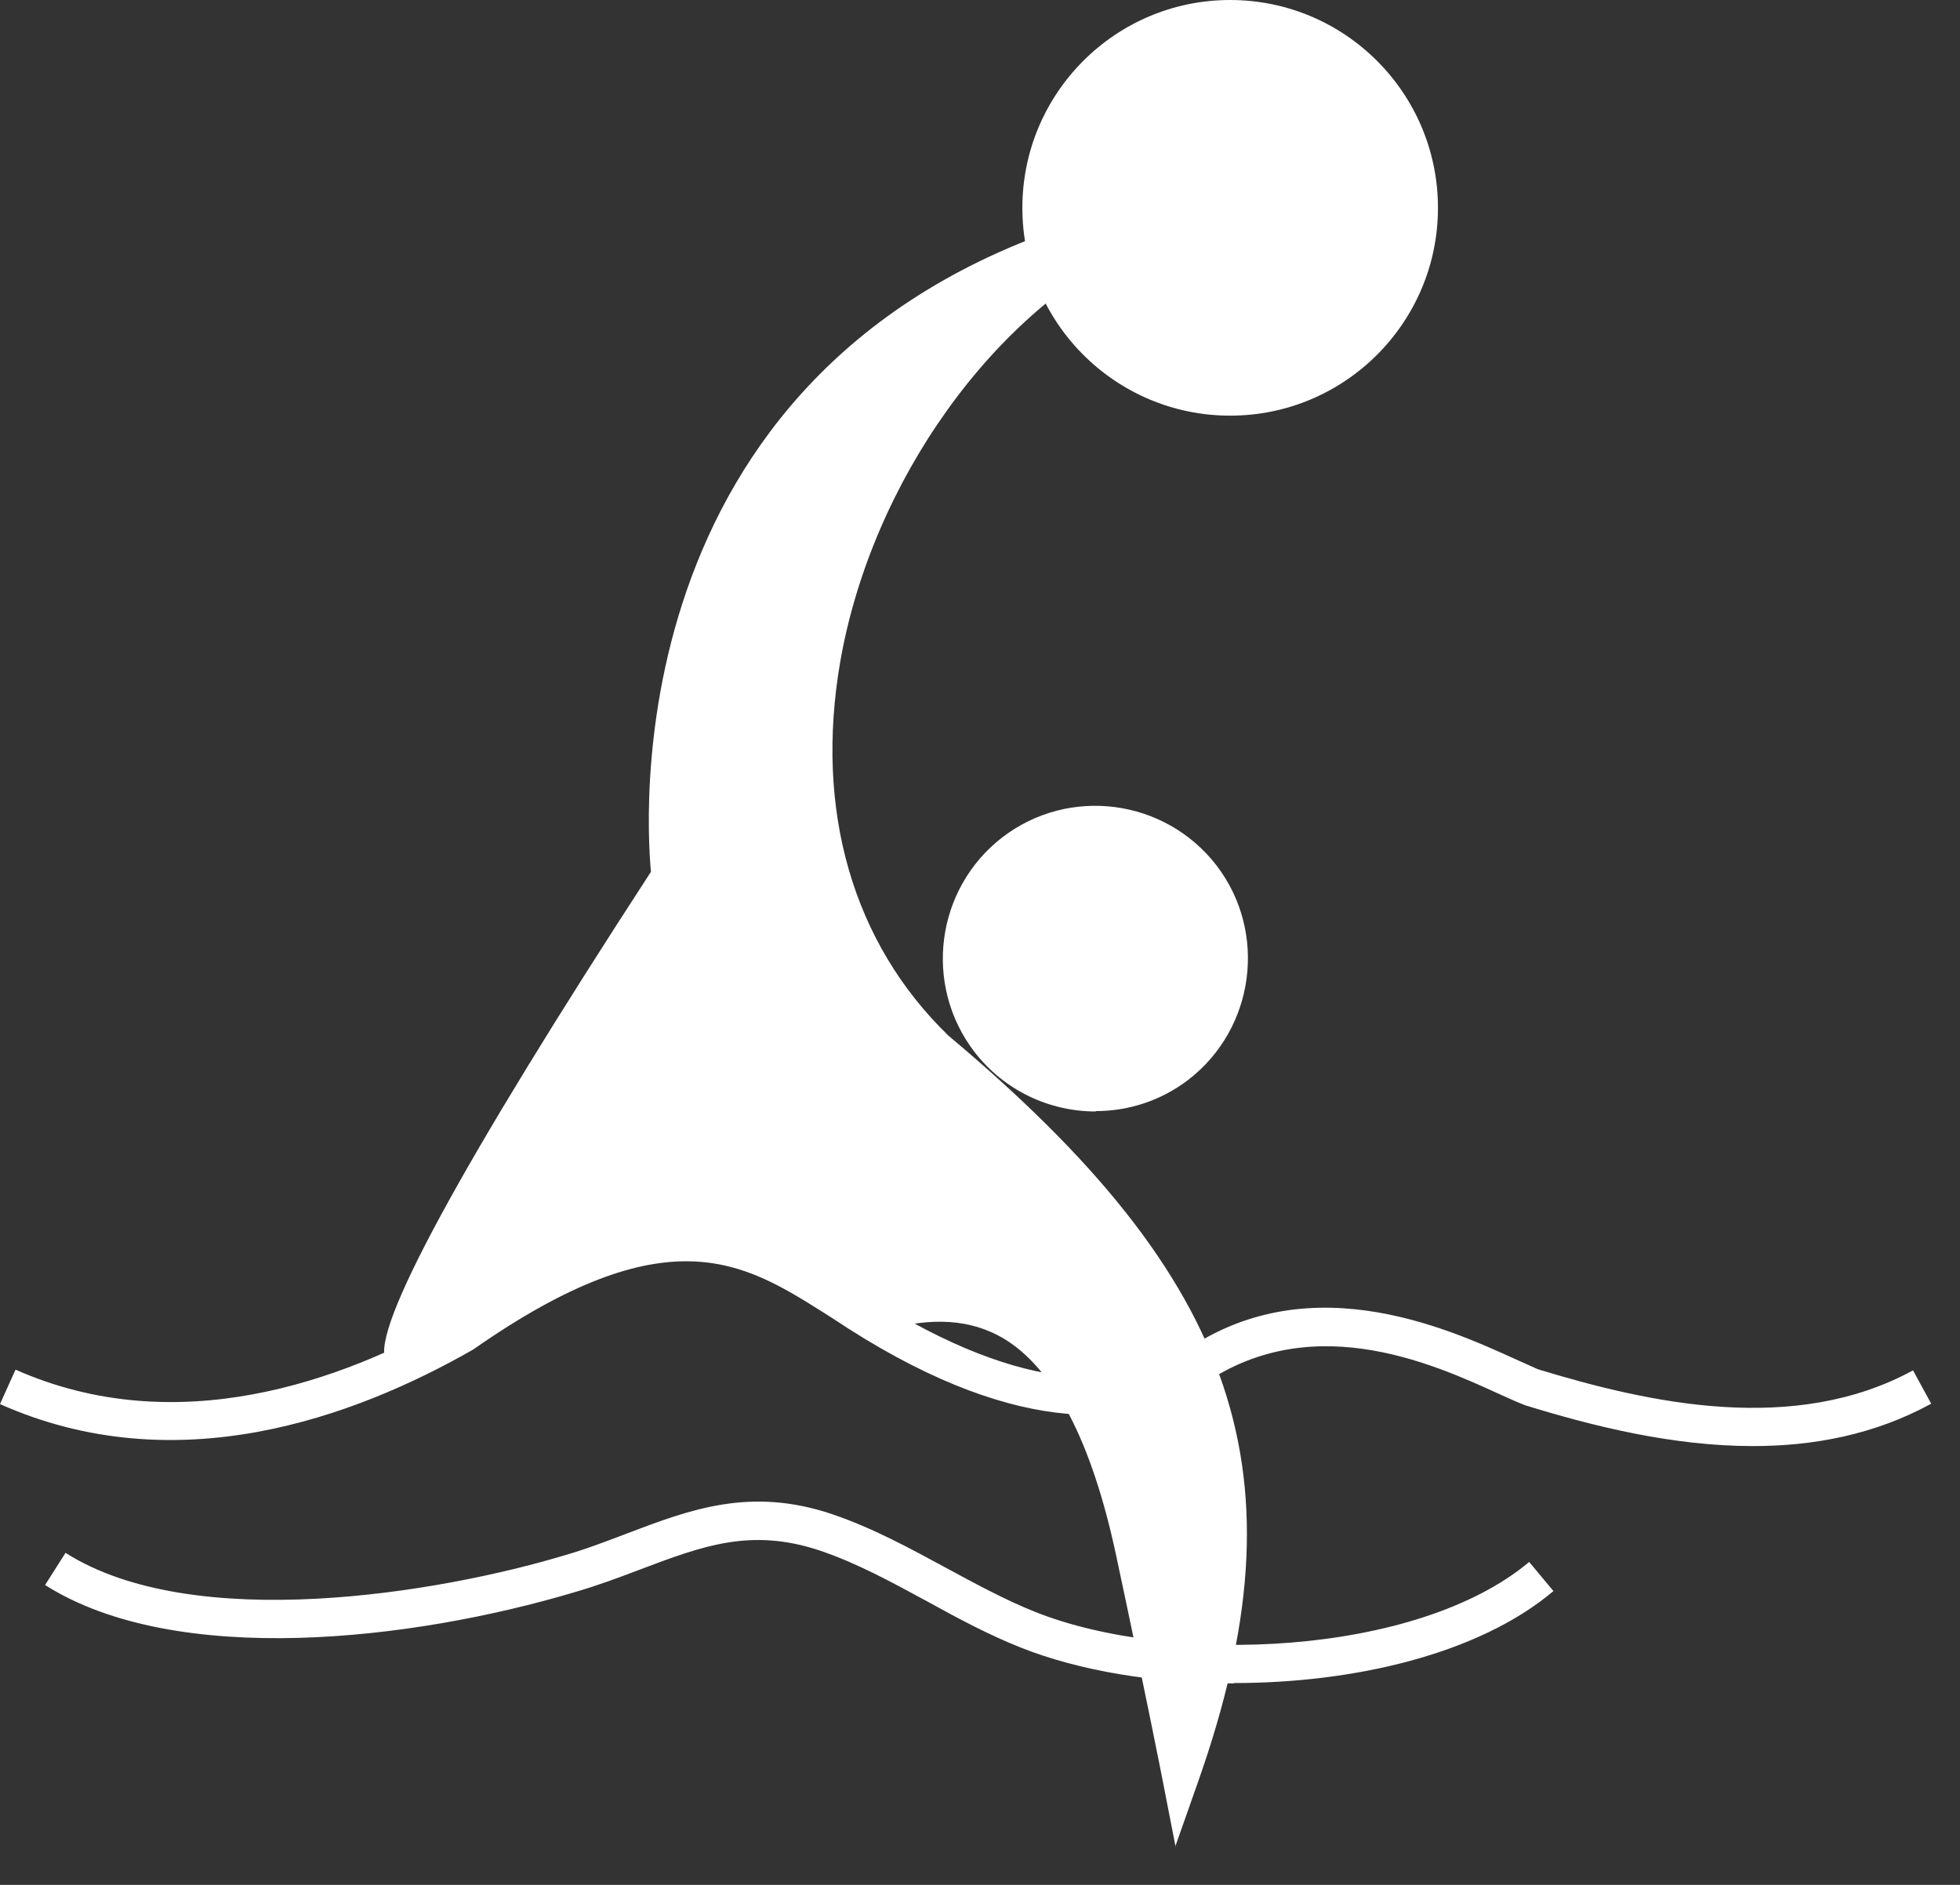<?xml version="1.0" encoding="UTF-8"?>
<svg xmlns="http://www.w3.org/2000/svg" width="26" height="25" viewBox="0 0 26 25" fill="none">
  <rect x="0" y="0" width="26" height="25" fill="#333333" stroke="none"/>
  <path d="M16.364 22.328C15.329 22.328 14.32 22.163 13.537 21.851C13.11 21.681 12.698 21.46 12.307 21.244C11.825 20.983 11.368 20.732 10.876 20.566C9.962 20.26 9.314 20.506 8.491 20.817C8.215 20.922 7.933 21.028 7.622 21.118C5.468 21.761 2.335 22.123 0.598 21.023L0.869 20.596C2.571 21.676 5.825 21.128 7.482 20.631C7.778 20.546 8.049 20.441 8.315 20.34C9.159 20.019 9.957 19.718 11.041 20.084C11.574 20.265 12.071 20.536 12.553 20.797C12.934 21.003 13.331 21.219 13.733 21.38C15.54 22.098 18.794 21.967 20.285 20.717L20.607 21.103C19.613 21.942 17.956 22.323 16.369 22.323L16.364 22.328Z" fill="white"></path>
  <path d="M23.253 19.18C22.193 19.18 21.139 18.919 20.23 18.638C20.125 18.598 20.019 18.548 19.893 18.492C18.995 18.081 17.313 17.312 15.826 18.457C14.938 18.904 13.426 19.075 11.041 17.483L10.931 17.413C9.861 16.74 8.847 16.102 6.276 17.9C4.685 18.809 2.33 19.662 0 18.623L0.206 18.166C2.345 19.115 4.544 18.317 6.01 17.478C8.837 15.5 10.092 16.288 11.202 16.986L11.318 17.061C13.507 18.523 14.837 18.397 15.565 18.03C17.252 16.725 19.18 17.609 20.109 18.03C20.225 18.081 20.32 18.126 20.401 18.161C21.882 18.613 23.8 19.035 25.377 18.176L25.618 18.618C24.864 19.03 24.056 19.18 23.253 19.18Z" fill="white"></path>
  <path d="M15.611 14.125C14.833 14.722 13.718 14.576 13.121 13.798C12.523 13.02 12.669 11.905 13.447 11.308C14.225 10.71 15.34 10.856 15.938 11.634C16.535 12.412 16.384 13.527 15.611 14.125Z" fill="white"></path>
  <path d="M14.536 14.742C13.928 14.742 13.326 14.471 12.924 13.949C12.246 13.06 12.412 11.79 13.295 11.107C14.184 10.424 15.454 10.595 16.137 11.478C16.815 12.362 16.649 13.637 15.766 14.32C15.399 14.601 14.967 14.737 14.536 14.737V14.742ZM14.531 11.192C14.204 11.192 13.883 11.293 13.607 11.508C12.939 12.021 12.813 12.98 13.326 13.647C13.838 14.315 14.797 14.441 15.465 13.928C16.132 13.416 16.258 12.457 15.746 11.79C15.444 11.398 14.993 11.192 14.536 11.192H14.531Z" fill="white"></path>
  <path d="M15.665 23.548C16.98 19.817 16.383 17.252 12.416 13.928C9.057 10.669 11.437 4.644 15.027 3.012C7.963 4.784 8.901 11.628 8.901 11.628C8.901 11.628 5.111 17.447 5.347 17.929C9.82 14.861 11.126 17.221 11.663 17.402C13.059 17 14.384 17.452 15.052 20.576C15.424 22.318 15.665 23.543 15.665 23.543V23.548Z" fill="white"></path>
  <path d="M15.595 24.497L15.419 23.594C15.419 23.594 15.178 22.369 14.806 20.631C14.485 19.125 13.983 18.156 13.315 17.754C12.883 17.498 12.366 17.463 11.733 17.644L11.658 17.664L11.583 17.639C11.452 17.593 11.327 17.493 11.171 17.368C10.493 16.815 9.077 15.67 5.487 18.136L5.246 18.302L5.116 18.04C4.92 17.639 6.1 15.46 8.635 11.563C8.555 10.71 8.224 4.453 14.957 2.761L15.123 3.233C13.195 4.107 11.563 6.386 11.146 8.777C10.805 10.75 11.312 12.507 12.582 13.737C16.453 16.981 17.322 19.572 15.896 23.624L15.59 24.492L15.595 24.497ZM12.472 17.031C12.873 17.031 13.24 17.132 13.571 17.327C14.374 17.809 14.942 18.854 15.298 20.531C15.469 21.334 15.615 22.027 15.715 22.539C16.609 19.24 15.63 16.951 12.251 14.119C10.845 12.758 10.282 10.84 10.654 8.701C10.975 6.843 11.949 5.096 13.25 3.906C11.427 4.775 10.187 6.171 9.549 8.069C8.927 9.926 9.143 11.583 9.148 11.598L9.163 11.689L9.112 11.769C7.717 13.913 6.281 16.288 5.778 17.352C9.273 15.183 10.815 16.434 11.487 16.981C11.553 17.036 11.633 17.102 11.693 17.137C11.969 17.066 12.23 17.026 12.472 17.026V17.031Z" fill="white"></path>
  <path d="M18.825 2.756C18.825 4.142 17.7 5.262 16.319 5.262C14.938 5.262 13.813 4.142 13.813 2.756C13.813 1.37 14.933 0.25 16.319 0.25C17.705 0.25 18.825 1.375 18.825 2.756Z" fill="white"></path>
  <path d="M16.318 5.513C14.797 5.513 13.562 4.278 13.562 2.757C13.562 1.235 14.797 0 16.318 0C17.84 0 19.075 1.235 19.075 2.757C19.075 4.278 17.84 5.513 16.318 5.513ZM16.318 0.502C15.073 0.502 14.064 1.511 14.064 2.757C14.064 4.002 15.073 5.011 16.318 5.011C17.563 5.011 18.573 4.002 18.573 2.757C18.573 1.511 17.558 0.502 16.318 0.502Z" fill="white"></path>
</svg>
